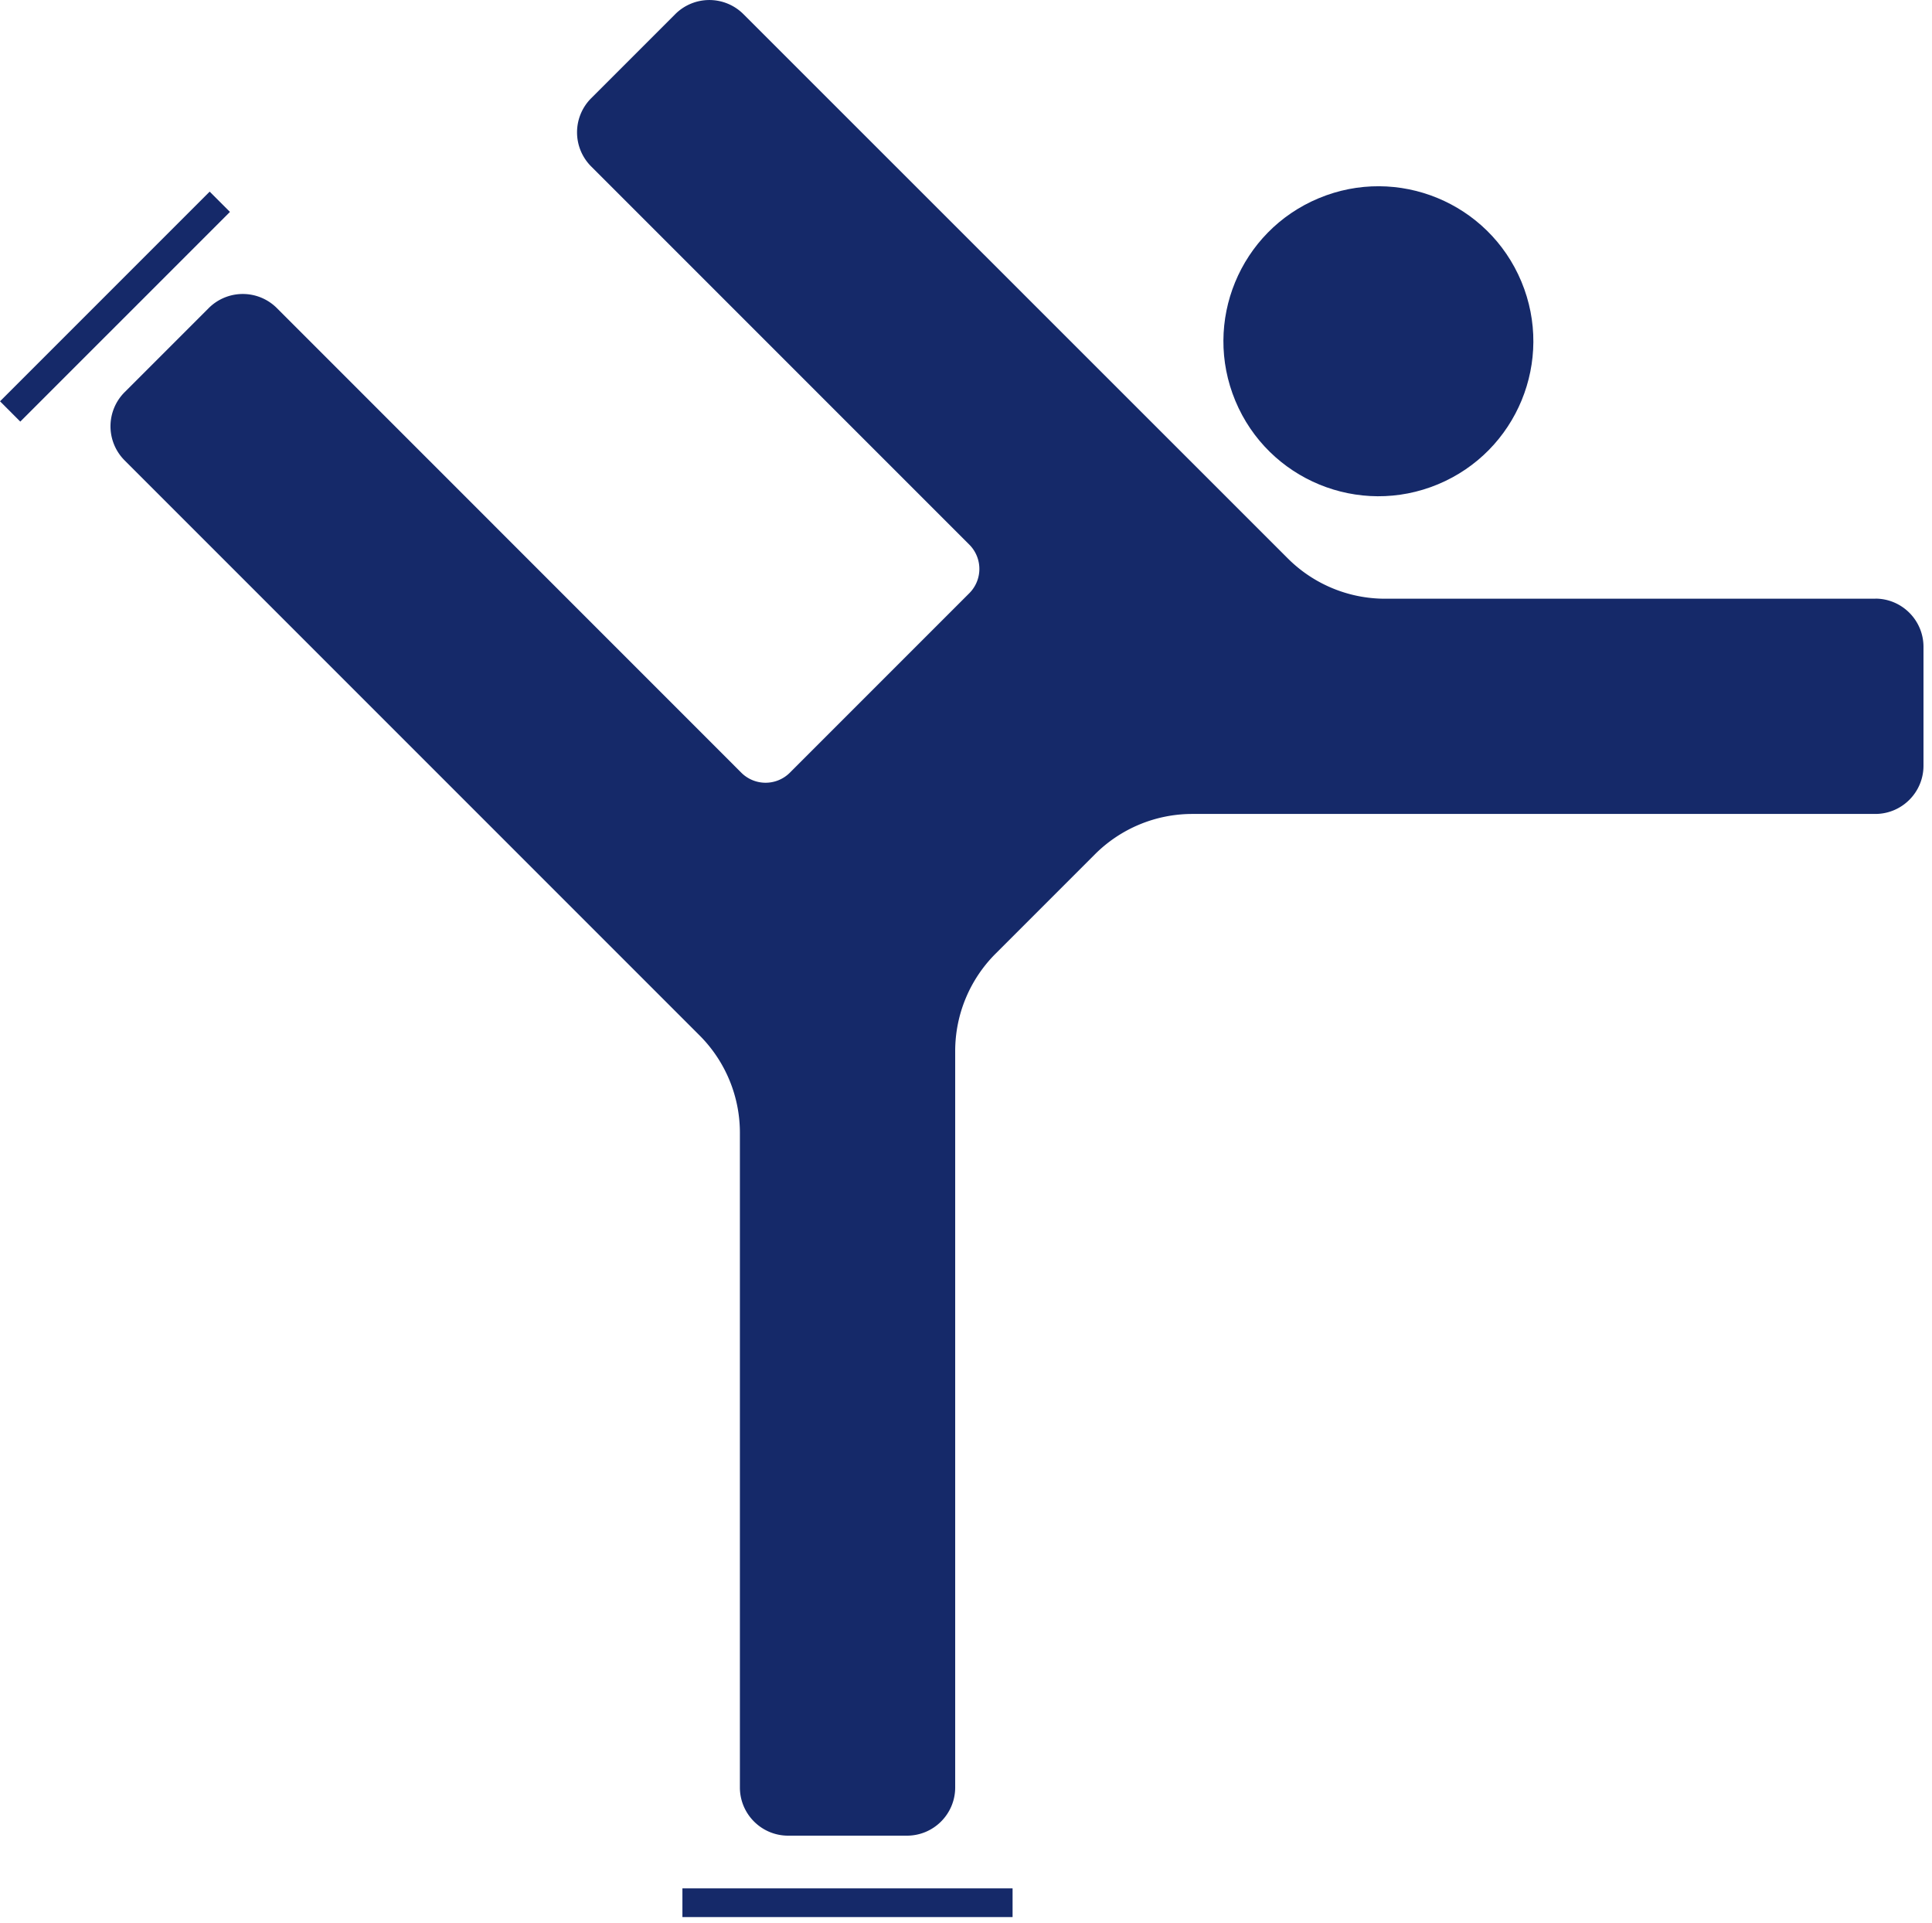 <svg xmlns="http://www.w3.org/2000/svg" width="202" height="201" fill="none"><g fill="#152969" clip-path="url(#a)"><path d="M196.07 62.59h-51.25c-3.82 0-7.48-1.52-10.18-4.22L77.73 1.48a5.04 5.04 0 0 0-7.13 0l-8.79 8.79a5.04 5.04 0 0 0 0 7.13l39.53 39.53a3.591 3.591 0 0 1 0 5.09L82.59 80.77a3.591 3.591 0 0 1-5.09 0L28.95 32.21a5.04 5.04 0 0 0-7.13 0L13.03 41a5.04 5.04 0 0 0 0 7.13l60.11 60.11c2.7 2.7 4.22 6.36 4.22 10.18v68.44c0 2.78 2.26 5.04 5.04 5.04h12.43c2.78 0 5.04-2.26 5.04-5.04v-76.98c0-3.82 1.52-7.48 4.22-10.18l10.39-10.39c2.7-2.7 6.36-4.22 10.18-4.22h71.41c2.78 0 5.04-2.26 5.04-5.04V67.62c0-2.78-2.26-5.04-5.04-5.04v.01Z"/><path d="M150.348 50.628c8.258-3.441 12.164-12.926 8.723-21.184-3.442-8.26-12.926-12.165-21.185-8.723-8.259 3.44-12.164 12.925-8.723 21.184 3.441 8.259 12.926 12.164 21.185 8.723ZM21.922 20.033.002 41.953l2.12 2.121 21.921-21.92-2.121-2.121ZM105.87 197.41H71.35v3h34.52v-3Z"/></g><defs><clipPath id="a"><path fill="#fff" d="M0 0h201.11v200.41H0z"/></clipPath></defs></svg>